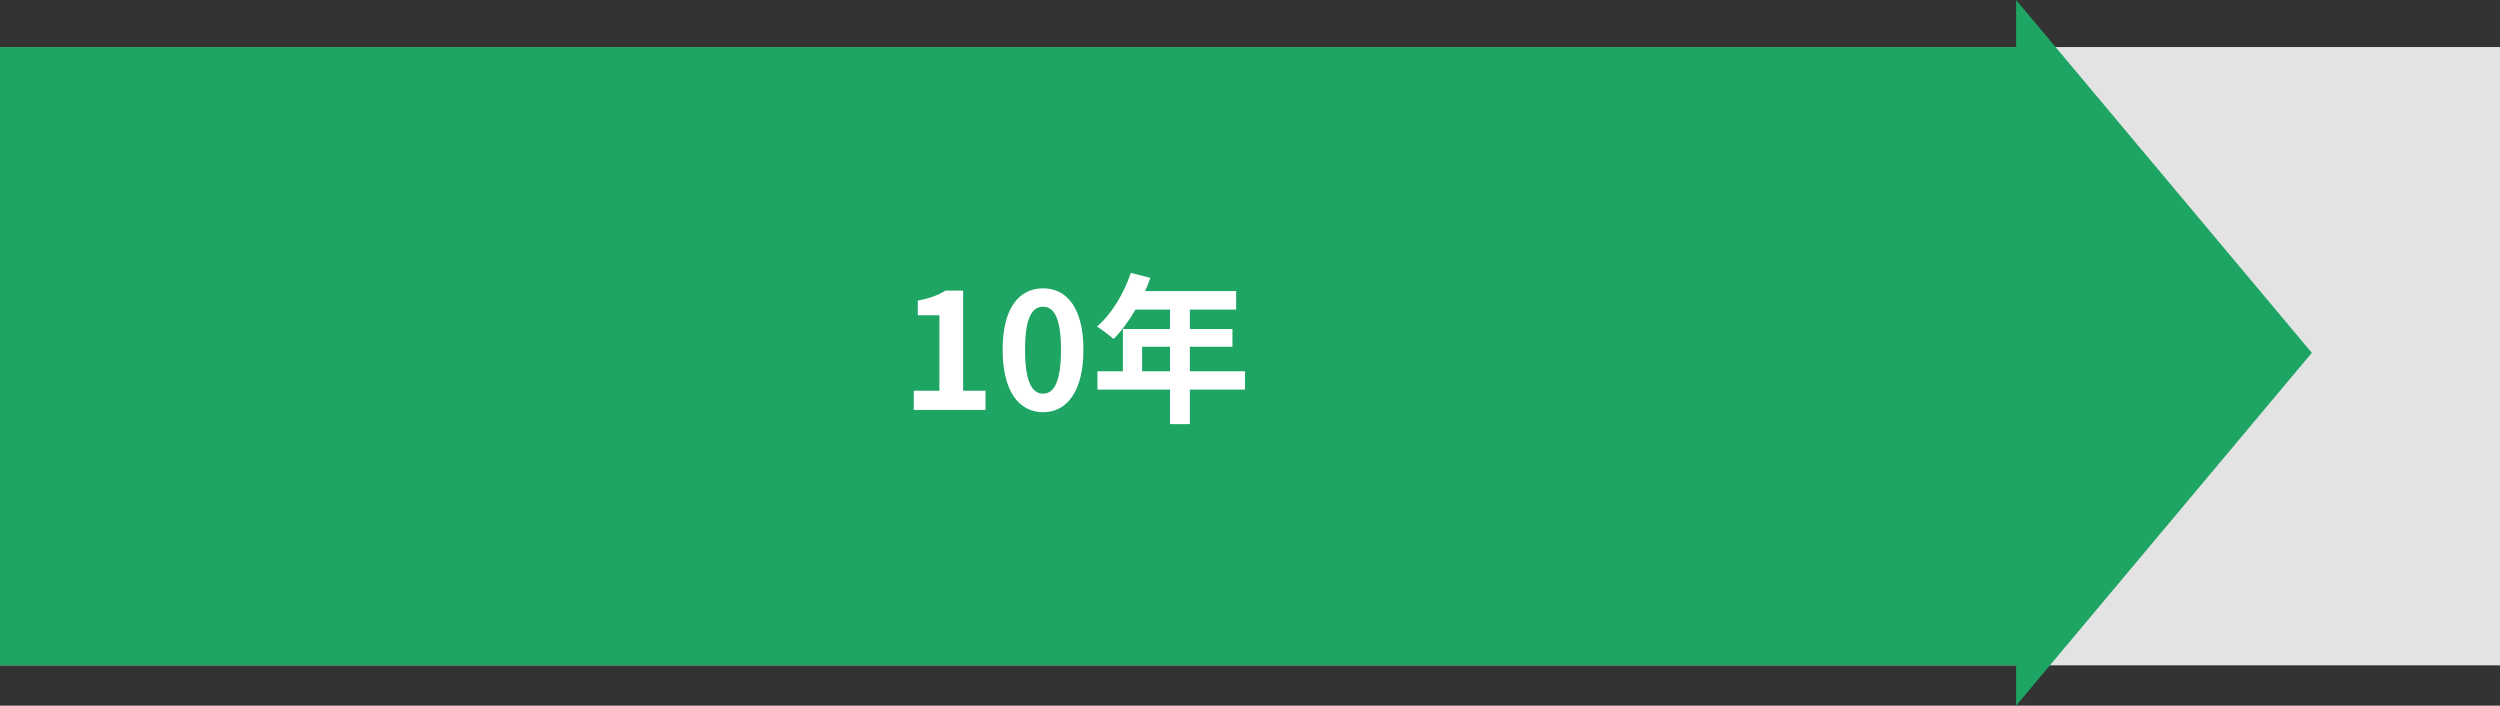 <svg width="372" height="105" viewBox="0 0 372 105" fill="none" xmlns="http://www.w3.org/2000/svg">
<rect x="0" y="0" width="372" height="105" fill="#333333" stroke="none"/>
<path d="M0 7H372V99H0V7Z" fill="#E3E3E3"/>
<path fill-rule="evenodd" clip-rule="evenodd" d="M300 105L344 52.5L300 0V7H0V99H300V105Z" fill="#1EA564"/>
<path d="M135.968 61V58.144H139.784V46.912H136.568V44.728C138.344 44.392 139.568 43.936 140.696 43.24H143.312V58.144H146.648V61H135.968Z" fill="white"/>
<path d="M155.213 61.336C151.589 61.336 149.189 58.168 149.189 52.048C149.189 45.904 151.589 42.904 155.213 42.904C158.813 42.904 161.213 45.928 161.213 52.048C161.213 58.168 158.813 61.336 155.213 61.336ZM155.213 58.576C156.725 58.576 157.877 57.04 157.877 52.048C157.877 47.08 156.725 45.64 155.213 45.64C153.677 45.64 152.525 47.08 152.525 52.048C152.525 57.04 153.677 58.576 155.213 58.576Z" fill="white"/>
<path d="M169.946 55.24H174.098V51.592H169.946V55.24ZM185.258 55.24V57.976H177.05V63.112H174.098V57.976H163.298V55.24H167.09V48.952H174.098V46.072H168.962C167.978 47.776 166.826 49.312 165.698 50.44C165.146 49.96 163.922 49 163.226 48.592C165.386 46.768 167.234 43.696 168.266 40.6L171.17 41.344C170.954 42.016 170.69 42.664 170.378 43.312H183.938V46.072H177.05V48.952H183.386V51.592H177.05V55.24H185.258Z" fill="white"/>
</svg>
